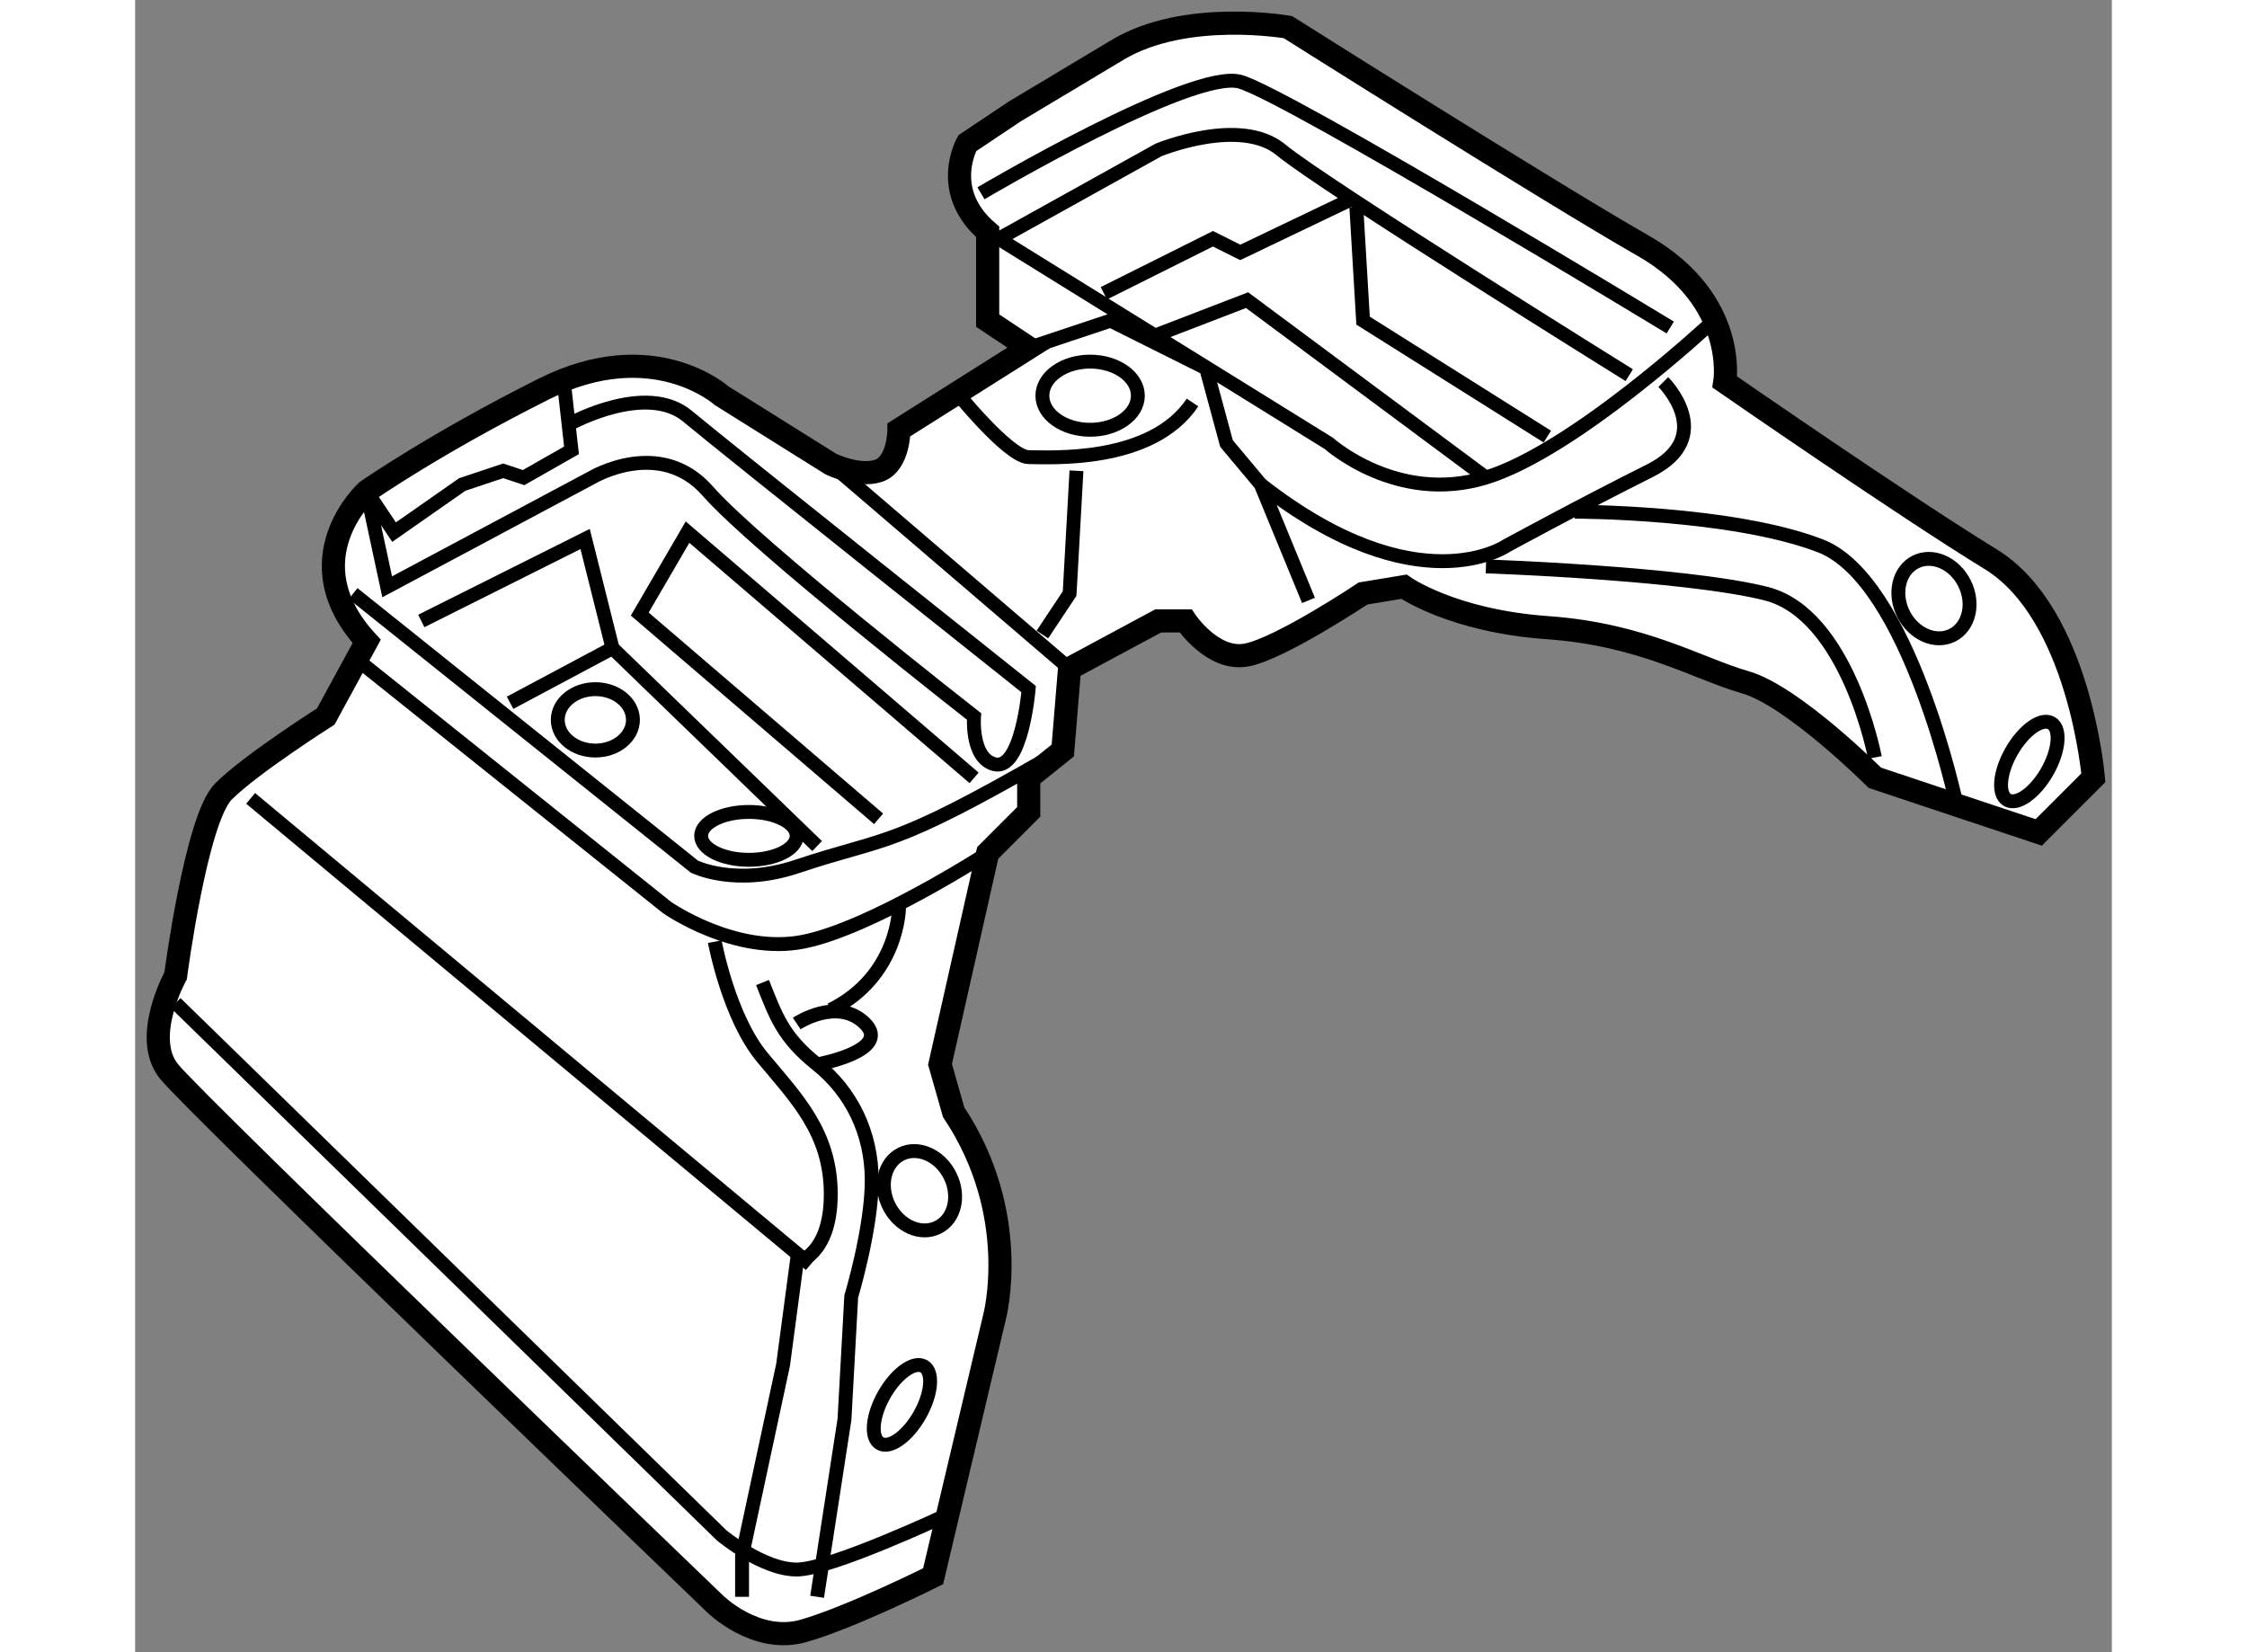 <?xml version="1.0" encoding="utf-8"?>
<!-- Generator: Adobe Illustrator 15.1.0, SVG Export Plug-In . SVG Version: 6.00 Build 0)  -->
<!DOCTYPE svg PUBLIC "-//W3C//DTD SVG 1.1//EN" "http://www.w3.org/Graphics/SVG/1.1/DTD/svg11.dtd">
<svg version="1.1" xmlns="http://www.w3.org/2000/svg" xmlns:xlink="http://www.w3.org/1999/xlink" x="0px" y="0px" width="244.8px"
	 height="180px" viewBox="177.54 81.229 42.698 35.688" enable-background="new 0 0 244.8 180" xml:space="preserve">
	
<rect x="177.54" y="81.229" width="42.698" height="35.688" fill="#808080" stroke="none"/>
	
<g><path fill="#FFFFFF" stroke="#000000" stroke-width="0.5" d="M211.878,89.481c0,0,0.294-1.77-1.771-2.948
			c-2.063-1.18-7.665-4.717-7.665-4.717s-2.211-0.394-3.684,0.492c-1.474,0.884-2.213,1.325-2.213,1.325l-1.029,0.688
			c0,0-0.591,1.031,0.439,1.916v1.917l0.886,0.589l-2.802,1.769c0,0,0,0.738-0.441,0.886c-0.443,0.146-1.033-0.147-1.033-0.147
			l-2.357-1.475c0,0-1.475-1.326-3.833-0.148c-2.358,1.181-3.833,2.212-3.833,2.212s-1.62,1.475,0,3.243l-0.884,1.622
			c0,0-1.623,1.031-2.211,1.621c-0.59,0.59-1.032,3.979-1.032,3.979s-0.736,1.327-0.146,2.064
			c0.589,0.735,11.792,11.498,11.792,11.498s0.885,0.884,1.918,0.589c1.029-0.295,2.798-1.18,2.798-1.18l1.327-5.602
			c0,0,0.592-2.21-0.884-4.422l-0.294-1.033l1.03-4.567l0.886-0.887v-0.735l0.736-0.59l0.146-1.77l1.916-1.03h0.591
			c0,0,0.59,0.884,1.326,0.735c0.738-0.147,2.507-1.327,2.507-1.327l0.883-0.146c0,0,1.034,0.737,3.097,0.884
			c2.063,0.146,3.243,0.884,4.275,1.18c1.031,0.294,2.8,2.063,2.8,2.063l1.768,0.59l1.771,0.59l1.18-1.18
			c0,0-0.294-3.538-2.211-4.717C215.71,92.136,211.878,89.481,211.878,89.481z"></path><path fill="none" stroke="#000000" stroke-width="0.3" d="M186.817,89.628l0.149,1.328l-1.034,0.589l-0.442-0.146l-0.884,0.295
			l-1.473,1.029l-0.592-0.883l0.443,2.064l4.421-2.359c0,0,1.474-0.885,2.507,0.295c1.032,1.18,5.749,4.865,5.749,4.865
			s-0.073,0.901,0.441,1.031c0.592,0.146,0.738-1.622,0.738-1.622s-6.485-5.158-7.37-5.896c-0.884-0.736-2.505,0.148-2.505,0.148"></path><path fill="none" stroke="#000000" stroke-width="0.3" d="M195.81,85.404c0,0,4.57-2.704,5.602-2.409
			c1.031,0.296,9.287,5.308,9.287,5.308"></path><path fill="none" stroke="#000000" stroke-width="0.3" d="M216.887,98.621c0,0-1.029-4.864-2.946-5.602
			c-1.916-0.738-5.306-0.738-5.306-0.738"></path><path fill="none" stroke="#000000" stroke-width="0.3" d="M192.271,104.221c0,0,1.624-0.293,1.034-0.884
			c-0.592-0.587-1.475,0-1.475,0"></path><line fill="none" stroke="#000000" stroke-width="0.3" x1="180.035" y1="98.474" x2="192.126" y2="108.546"></line><ellipse fill="none" stroke="#000000" stroke-width="0.3" cx="190.798" cy="99.284" rx="1.032" ry="0.517"></ellipse><ellipse fill="none" stroke="#000000" stroke-width="0.3" cx="187.481" cy="96.778" rx="0.812" ry="0.663"></ellipse><path fill="none" stroke="#000000" stroke-width="0.3" d="M195.141,106.622c0.22,0.435,0.104,0.938-0.261,1.116
			c-0.364,0.186-0.838-0.024-1.056-0.459c-0.22-0.438-0.104-0.938,0.262-1.122C194.449,105.977,194.924,106.184,195.141,106.622z"></path><ellipse transform="matrix(-0.87 -0.493 0.493 -0.87 308.068 304.331)" fill="none" stroke="#000000" stroke-width="0.3" cx="194.188" cy="111.519" rx="0.442" ry="0.958"></ellipse><ellipse transform="matrix(-0.868 -0.496 0.496 -0.868 359.553 290.756)" fill="none" stroke="#000000" stroke-width="0.3" cx="218.362" cy="97.662" rx="0.443" ry="0.957"></ellipse><ellipse transform="matrix(0.895 -0.447 0.447 0.895 -19.299 106.537)" fill="none" stroke="#000000" stroke-width="0.3" cx="216.299" cy="94.198" rx="0.737" ry="0.885"></ellipse><ellipse fill="none" stroke="#000000" stroke-width="0.3" cx="198.168" cy="89.776" rx="1.031" ry="0.736"></ellipse><path fill="none" stroke="#000000" stroke-width="0.3" d="M195.22,89.628c0,0,1.179,1.475,1.622,1.475s2.651,0.148,3.538-1.18"></path><polyline fill="none" stroke="#000000" stroke-width="0.3" points="197.137,94.935 197.725,94.05 197.873,91.398 		"></polyline><polyline fill="none" stroke="#000000" stroke-width="0.3" points="203.77,85.552 201.411,86.681 200.821,86.386 198.464,87.564 
					"></polyline><polyline fill="none" stroke="#000000" stroke-width="0.3" points="183.721,94.642 187.26,92.871 187.851,95.229 		"></polyline><polyline fill="none" stroke="#000000" stroke-width="0.3" points="193.599,98.916 188.44,94.493 189.472,92.723 195.662,98.031 
					"></polyline><polyline fill="none" stroke="#000000" stroke-width="0.3" points="203.918,85.699 204.064,88.155 208.044,90.66 		"></polyline><path fill="none" stroke="#000000" stroke-width="0.3" d="M196.104,86.436l3.537-1.966c0,0,1.771-0.736,2.655,0
			c0.884,0.737,7.517,4.863,7.517,4.863"></path><polyline fill="none" stroke="#000000" stroke-width="0.3" points="199.641,88.45 201.558,87.712 206.718,91.545 		"></polyline><polyline fill="none" stroke="#000000" stroke-width="0.3" points="185.639,96.409 187.851,95.229 192.271,99.504 		"></polyline><path fill="none" stroke="#000000" stroke-width="0.3" d="M192.271,115.72l0.591-3.832l0.146-2.653c0,0,0.443-1.474,0.443-2.507
			c0-1.031-0.443-1.916-1.181-2.507c-0.735-0.588-0.884-1.029-1.178-1.769"></path><path fill="none" stroke="#000000" stroke-width="0.3" d="M190.061,101.569c0,0,0.296,1.622,1.032,2.506
			c0.737,0.884,1.473,1.621,1.473,2.949c0,1.324-0.735,1.472-0.735,1.472l-0.295,2.213l-0.886,4.127v0.884"></path><path fill="none" stroke="#000000" stroke-width="0.3" d="M215.119,97.59c0,0-0.587-3.097-2.356-3.54
			c-1.771-0.441-6.045-0.587-6.045-0.587"></path><path fill="none" stroke="#000000" stroke-width="0.3" d="M210.549,89.481c0,0,1.181,1.179-0.293,1.917
			c-1.475,0.737-3.097,1.621-3.097,1.621s-1.915,1.327-5.305-1.326"></path><polyline fill="none" stroke="#000000" stroke-width="0.3" points="202.885,94.198 201.854,91.693 201.114,90.809 200.675,89.187 
			198.609,88.155 196.842,88.744 		"></polyline><path fill="none" stroke="#000000" stroke-width="0.3" d="M182.396,95.525l6.633,5.306c0,0,1.473,1.033,2.95,0.738
			c1.473-0.296,3.978-1.916,3.978-1.916"></path><path fill="none" stroke="#000000" stroke-width="0.3" d="M195.956,86.238l7.371,4.57c0,0,1.474,1.327,3.391,0.736
			c1.917-0.589,4.865-3.341,4.865-3.341"></path><line fill="none" stroke="#000000" stroke-width="0.3" x1="192.565" y1="91.251" x2="197.725" y2="95.672"></line><path fill="none" stroke="#000000" stroke-width="0.3" d="M182.249,94.05l7.369,5.897c0,0,0.883,0.442,2.212,0
			c1.993-0.665,1.97-0.35,5.455-2.357"></path><path fill="none" stroke="#000000" stroke-width="0.3" d="M178.415,102.895l11.793,11.497c0,0,0.885,0.739,1.622,0.739
			c0.735,0,3.243-1.181,3.243-1.181"></path><path fill="none" stroke="#000000" stroke-width="0.3" d="M194.04,100.831c0,0,0,1.475-1.475,2.211"></path></g>


</svg>